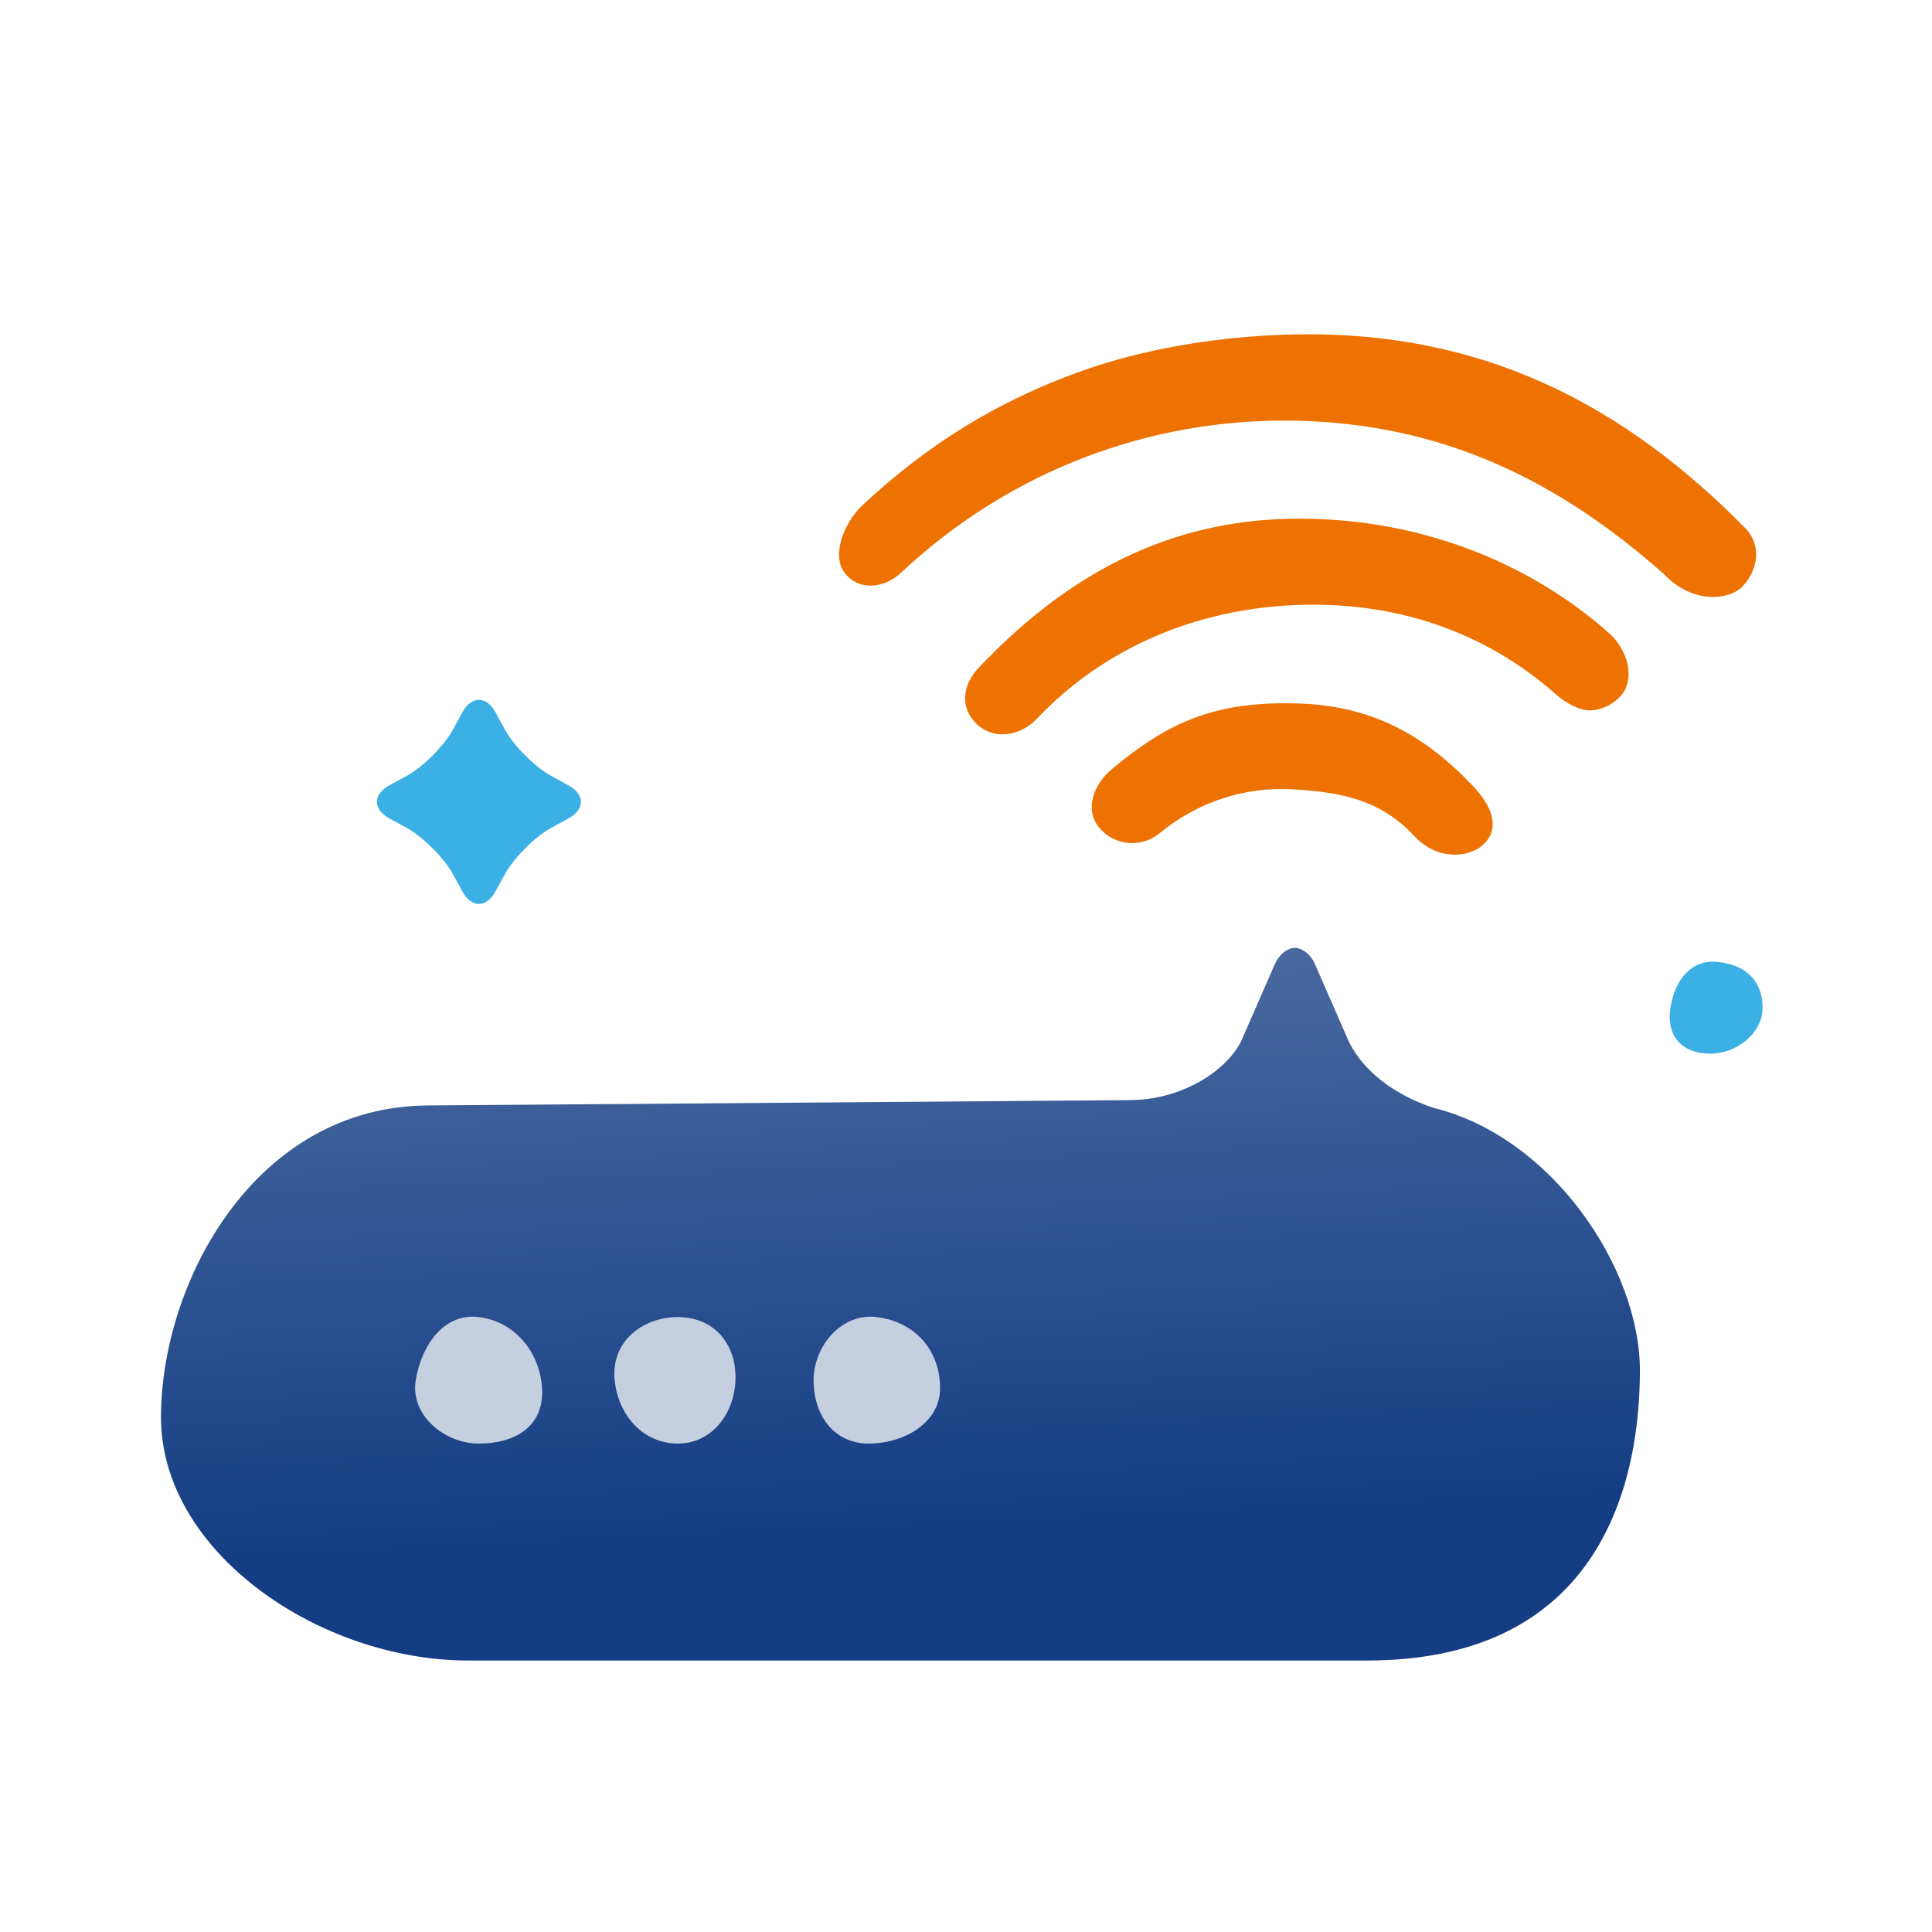 <?xml version="1.0" encoding="UTF-8"?>
<svg width="58px" height="58px" viewBox="0 0 58 58" version="1.1" xmlns="http://www.w3.org/2000/svg" xmlns:xlink="http://www.w3.org/1999/xlink">
    <!-- Generator: Sketch 51.2 (57519) - http://www.bohemiancoding.com/sketch -->
    <title>nav-fixed-bb-biz</title>
    <desc>Created with Sketch.</desc>
    <defs>
        <linearGradient x1="43.359%" y1="-6.473%" x2="51.812%" y2="81.228%" id="linearGradient-1">
            <stop stop-color="#4F6EA3" offset="0%"></stop>
            <stop stop-color="#143D83" offset="100%"></stop>
        </linearGradient>
    </defs>
    <g id="nav-fixed-bb-biz" stroke="none" stroke-width="1" fill="none" fill-rule="evenodd">
        <polygon id="Clip-2" points="0 58 58 58 58 1.49464521e-14 2.33537322e-15 0 1.40122393e-15 58"></polygon>
        <g id="Group-21" transform="translate(4.833, 9.667)">
            <path d="M33.431,19.294 C33.431,19.294 32.799,20.742 32.451,21.536 C32.103,22.332 30.815,23.36 29.042,23.36 L8.065,23.519 C2.821,23.519 0,28.836 0,32.883 C0,36.93 4.76,40.183 9.224,40.183 L16.811,40.183 L36.203,40.183 C43.307,40.183 44.398,34.706 44.398,31.478 C44.398,28.386 41.75,24.464 38.208,23.593 C36.705,23.097 35.921,22.201 35.631,21.536 C35.283,20.742 34.65,19.294 34.65,19.294 C34.464,18.868 34.153,18.787 34.041,18.787 C33.929,18.787 33.618,18.868 33.431,19.294" id="Fill-1" fill="url(#linearGradient-1)"></path>
            <path d="M45.131,7.579 C41.96,4.76 38.478,3.052 34.066,2.963 C29.656,2.874 25.448,4.495 22.218,7.526 C21.698,8.014 20.914,8.082 20.502,7.499 C20.129,6.971 20.527,6.001 21.047,5.513 C23.033,3.649 25.164,2.35 27.657,1.464 C29.839,0.687 32.481,0.325 34.857,0.373 C39.946,0.476 43.983,2.548 47.563,6.191 C48.063,6.7 47.954,7.471 47.445,7.971 C47.045,8.349 45.975,8.463 45.131,7.579 Z M37.628,15.435 C36.619,14.353 35.485,14.125 34.019,14.031 C32.554,13.936 31.119,14.404 29.98,15.347 C29.43,15.803 28.617,15.726 28.162,15.176 C27.707,14.627 28.01,13.866 28.559,13.411 C30.208,12.046 31.601,11.362 34.185,11.453 C36.374,11.53 37.972,12.415 39.432,13.98 C39.918,14.502 40.257,15.205 39.664,15.718 C39.288,16.045 38.364,16.213 37.628,15.435 Z M42.91,11.659 C42.587,11.673 42.15,11.42 41.889,11.189 C39.679,9.23 36.954,8.37 34.018,8.499 C31.082,8.627 28.324,9.768 26.294,11.912 C25.804,12.43 25.01,12.562 24.492,12.072 C23.975,11.582 24.057,10.898 24.548,10.38 C27.041,7.747 29.945,6.077 33.554,5.918 C37.163,5.76 40.759,6.935 43.472,9.34 C44.006,9.813 44.293,10.692 43.82,11.226 C43.579,11.498 43.247,11.644 42.91,11.659 Z" id="Combined-Shape" fill="#EE7202"></path>
            <path d="M11.443,32.14 C11.443,33.189 10.593,33.67 9.545,33.67 C8.497,33.67 7.478,32.806 7.647,31.772 C7.82,30.705 8.505,29.741 9.545,29.873 C10.746,30.026 11.443,31.092 11.443,32.14 Z M17.248,31.678 C17.248,32.727 16.566,33.67 15.518,33.67 C14.469,33.67 13.726,32.815 13.62,31.771 C13.499,30.596 14.469,29.873 15.518,29.873 C16.566,29.873 17.248,30.63 17.248,31.678 Z M23.389,32.007 C23.389,33.055 22.297,33.67 21.248,33.67 C20.199,33.67 19.592,32.82 19.592,31.771 C19.592,30.723 20.451,29.737 21.49,29.873 C22.736,30.036 23.389,30.958 23.389,32.007 Z" id="Combined-Shape" fill="#C4CFE0"></path>
            <path d="M9.049,11.717 C9.322,11.218 9.768,11.218 10.041,11.717 L10.321,12.229 C10.593,12.727 11.224,13.358 11.723,13.631 L12.234,13.911 C12.733,14.183 12.733,14.629 12.234,14.902 L11.723,15.182 C11.224,15.454 10.593,16.085 10.321,16.584 L10.041,17.096 C9.768,17.594 9.322,17.594 9.049,17.096 L8.769,16.584 C8.496,16.085 7.866,15.454 7.367,15.182 L6.855,14.902 C6.357,14.629 6.357,14.183 6.855,13.911 L7.367,13.631 C7.866,13.358 8.496,12.727 8.769,12.229 L9.049,11.717 Z" id="Fill-16" fill="#3BB0E5"></path>
            <path d="M48.081,20.592 C48.081,21.356 47.29,21.964 46.526,21.964 C45.569,21.964 45.195,21.347 45.314,20.592 C45.447,19.744 45.936,19.145 46.697,19.208 C47.63,19.286 48.081,19.828 48.081,20.592" id="Fill-18" fill="#3BB0E5"></path>
        </g>
    </g>
</svg>
